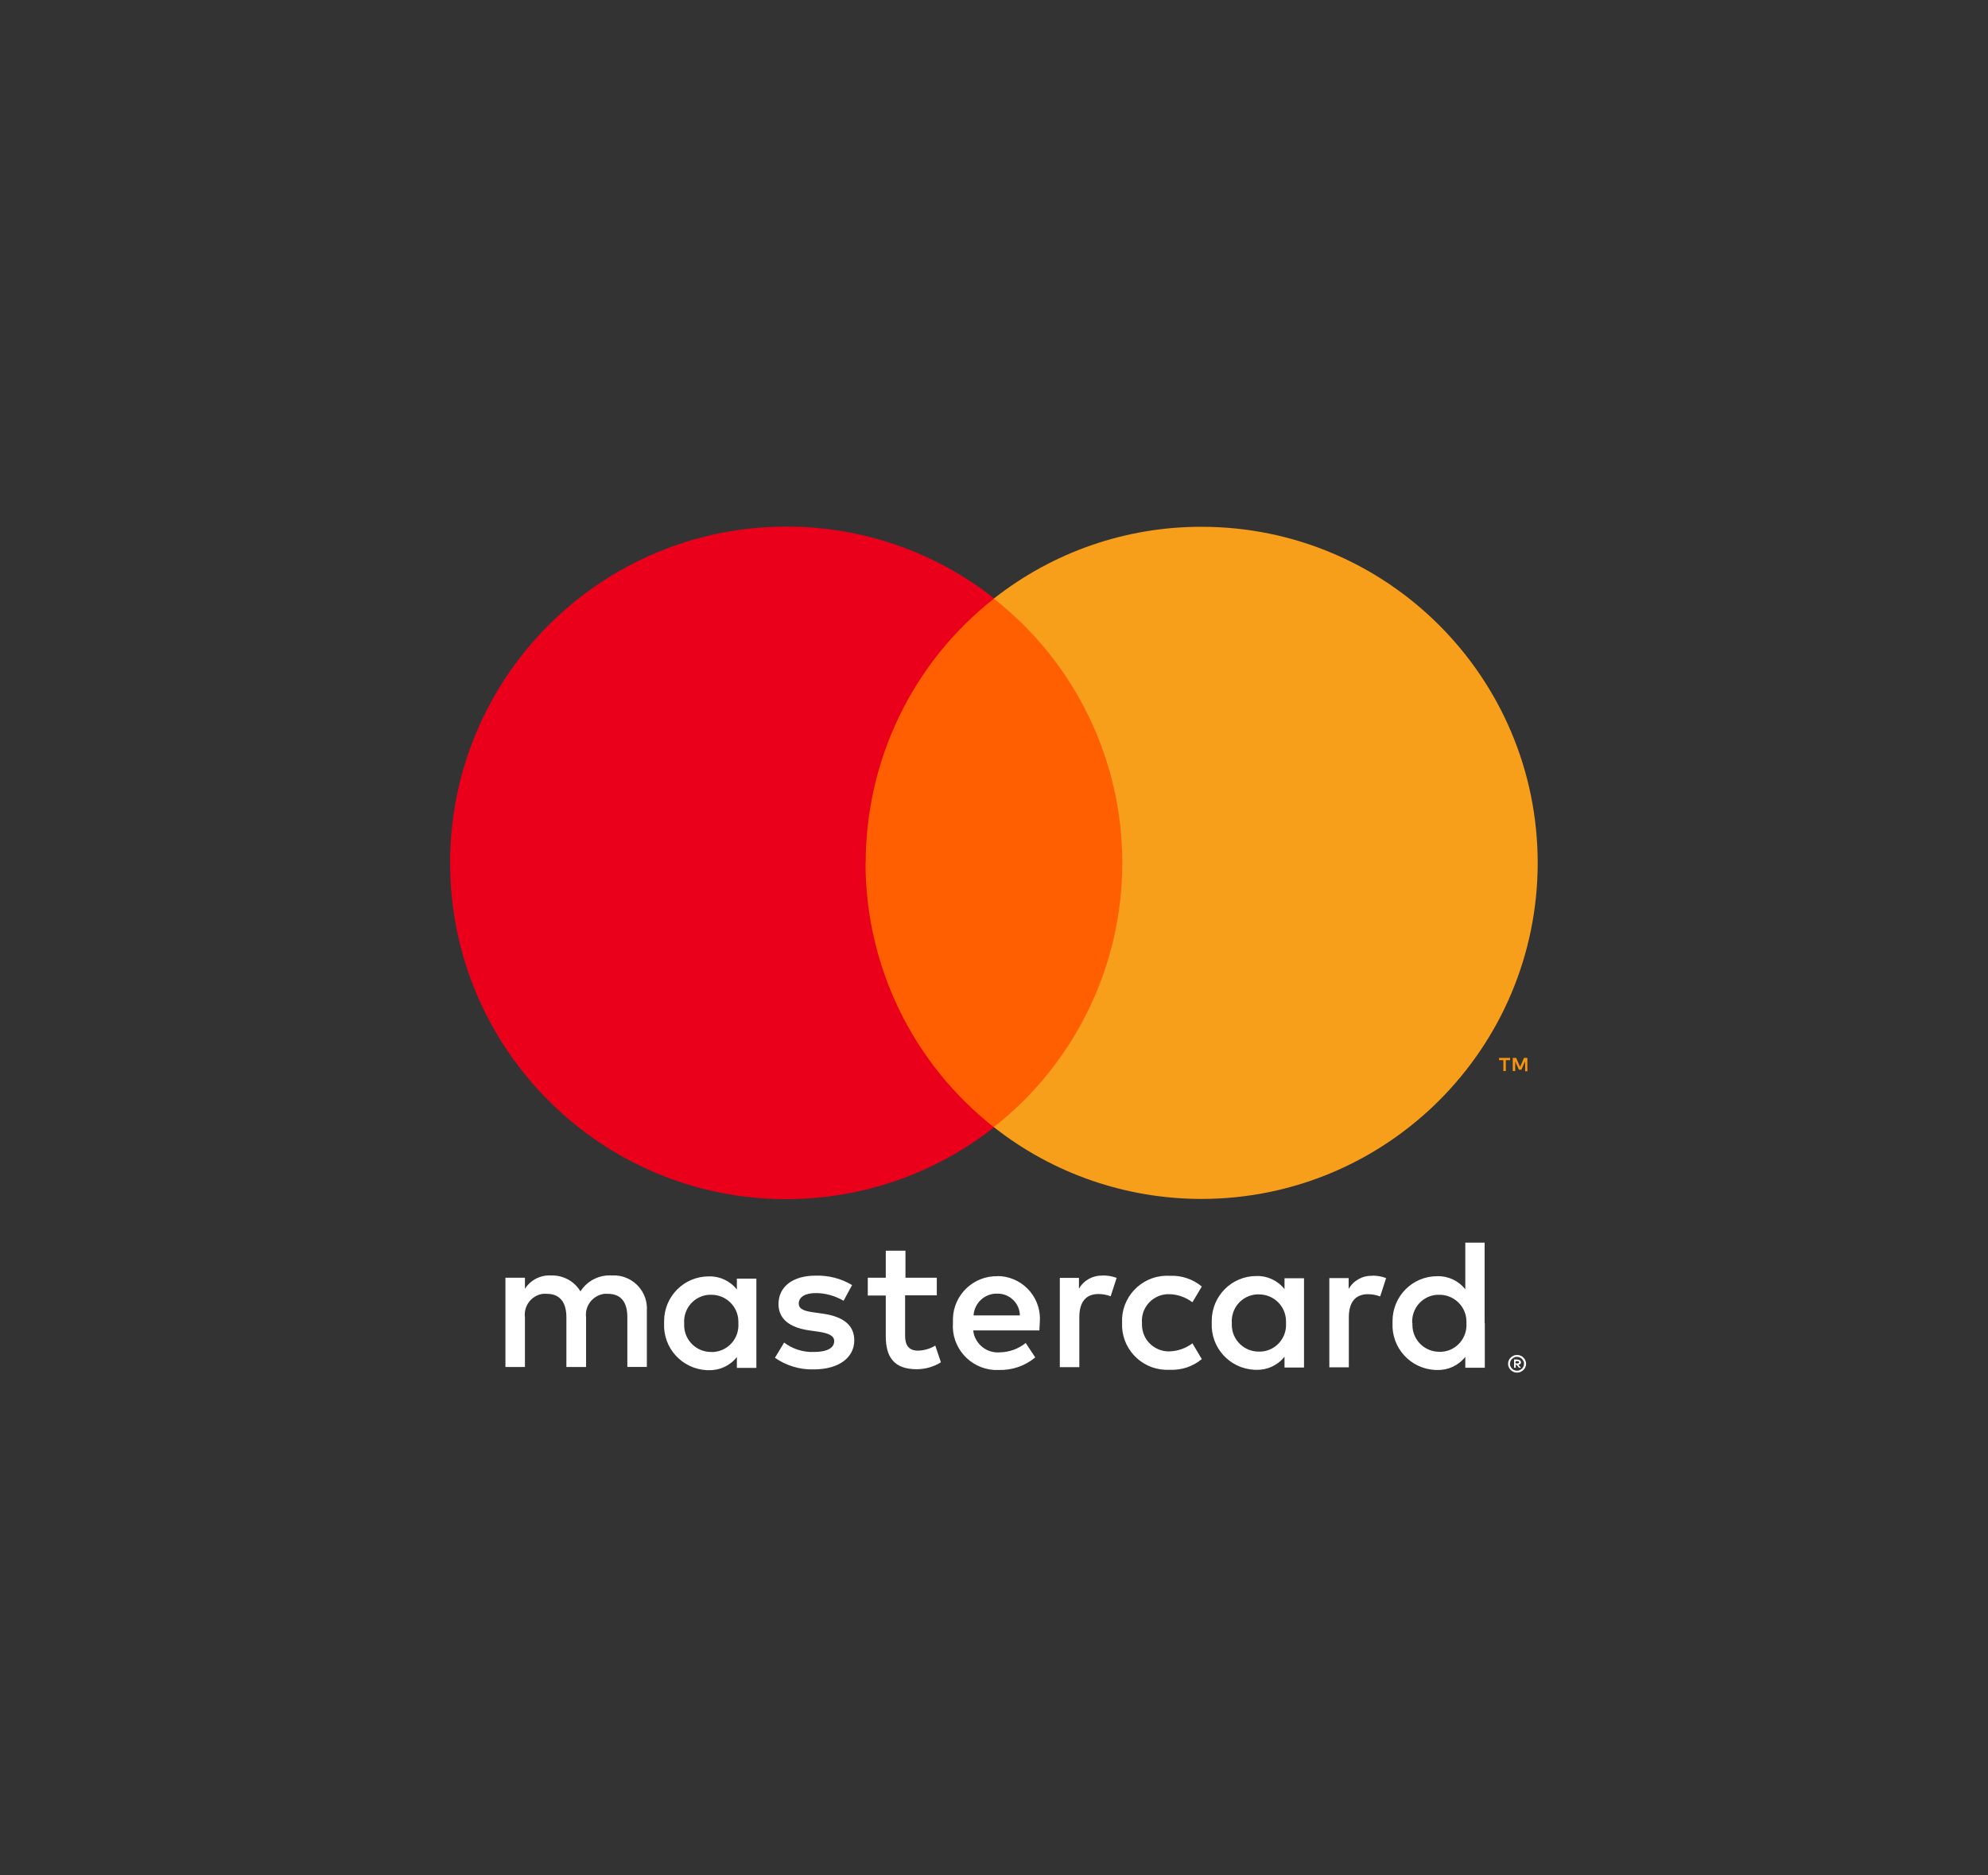<?xml version="1.0" encoding="UTF-8"?> <svg xmlns="http://www.w3.org/2000/svg" id="Layer_1" data-name="Layer 1" width="106" height="100" viewBox="0 0 106 100"><rect x="0" y="0" width="106" height="100" fill="#333333" stroke="none"/><defs><style> .cls-1 { fill: none; } .cls-2 { fill: #f79e1b; } .cls-3 { fill: #f79410; } .cls-4 { fill: #eb001b; } .cls-5 { fill: #fff; } .cls-6 { fill: #ff5f00; } </style></defs><rect class="cls-1" width="106" height="100"></rect><g><path class="cls-5" d="m80.81,72.58v.12h.11s.04,0,.06-.02c.01-.01.02-.03.02-.04,0-.02,0-.03-.02-.04-.02-.01-.04-.02-.06-.02h-.11Zm.11-.08s.09.01.13.04c.03.02.05.06.05.1,0,.03-.01.07-.04.09-.03.02-.06.04-.1.04l.14.16h-.11l-.13-.16h-.04v.16h-.09v-.44h.2Zm-.03.59s.1-.01.14-.03c.04-.02.08-.05.12-.08.03-.03.06-.07.08-.12.02-.05.03-.09.03-.14,0-.05,0-.1-.03-.14-.02-.04-.05-.08-.08-.12-.03-.03-.07-.06-.12-.08-.05-.02-.09-.03-.14-.03-.05,0-.1,0-.15.03-.04.02-.08.05-.12.08-.03.03-.06.07-.08.12-.02.05-.03.09-.03.14,0,.05,0,.1.03.14.02.04.04.08.08.12.03.03.07.06.12.08.05.02.1.03.15.03m0-.84c.06,0,.13.01.19.04.06.02.11.06.15.1.04.04.08.09.1.15.03.06.04.12.04.18,0,.06-.01.13-.04.18-.02.06-.06.11-.1.15-.04.04-.1.08-.15.1-.06.03-.12.04-.19.04-.07,0-.13-.01-.19-.04-.06-.02-.11-.06-.15-.1-.04-.04-.08-.09-.1-.15-.03-.06-.04-.12-.04-.18,0-.06.01-.13.04-.18.02-.06.06-.11.1-.15.04-.04.1-.08.15-.1.06-.03.12-.04.19-.04m-44.41-1.69c-.05-.79.54-1.47,1.33-1.52.04,0,.08,0,.12,0,.79,0,1.43.63,1.44,1.42,0,.04,0,.07,0,.11.05.79-.54,1.47-1.33,1.52-.04,0-.07,0-.11,0-.79.01-1.44-.62-1.45-1.41,0-.04,0-.08,0-.12m3.85,0v-2.38h-1.04v.58c-.36-.46-.92-.72-1.5-.7-1.32,0-2.38,1.07-2.38,2.39,0,.04,0,.07,0,.11-.06,1.32.95,2.43,2.27,2.5.04,0,.08,0,.11,0,.58.02,1.14-.24,1.5-.7v.58h1.04v-2.38Zm34.97,0c-.05-.79.54-1.47,1.33-1.52.04,0,.08,0,.12,0,.79,0,1.43.63,1.44,1.41,0,.04,0,.07,0,.11.05.79-.54,1.47-1.32,1.52-.04,0-.07,0-.11,0-.79.01-1.44-.62-1.45-1.41,0-.04,0-.08,0-.12m3.85,0v-4.29h-1.03v2.49c-.36-.46-.92-.72-1.5-.7-1.32,0-2.38,1.07-2.38,2.39,0,.04,0,.07,0,.11-.06,1.32.95,2.43,2.27,2.5.04,0,.08,0,.11,0,.58.02,1.14-.24,1.5-.7v.58h1.04v-2.38Zm-25.98-1.57c.65-.01,1.19.51,1.2,1.16h-2.47c.04-.66.6-1.18,1.26-1.16m.02-.93c-1.28-.03-2.35.99-2.38,2.27,0,.08,0,.15,0,.23-.09,1.29.89,2.41,2.19,2.5.08,0,.17,0,.25,0,.71.02,1.4-.21,1.95-.67l-.51-.77c-.39.32-.88.49-1.38.5-.71.06-1.34-.46-1.42-1.17h3.53c0-.13.02-.26.02-.4.12-1.26-.8-2.37-2.06-2.49-.07,0-.14,0-.2-.01m12.5,2.5c-.05-.79.54-1.47,1.33-1.52.04,0,.08,0,.12,0,.79,0,1.43.63,1.44,1.42,0,.04,0,.07,0,.11.05.79-.54,1.47-1.33,1.52-.04,0-.07,0-.11,0-.79.01-1.44-.62-1.45-1.41,0-.04,0-.08,0-.12m3.85,0v-2.38h-1.04v.58c-.36-.46-.92-.72-1.5-.7-1.32,0-2.38,1.07-2.38,2.39,0,.04,0,.07,0,.11-.06,1.32.95,2.43,2.27,2.5.04,0,.08,0,.11,0,.58.02,1.14-.24,1.5-.7v.58h1.04v-2.38Zm-9.7,0c-.06,1.32.97,2.44,2.29,2.5.08,0,.16,0,.25,0,.62.03,1.23-.17,1.71-.57l-.5-.84c-.36.27-.8.42-1.25.43-.79,0-1.43-.62-1.44-1.41,0-.04,0-.08,0-.12-.06-.78.53-1.46,1.32-1.52.04,0,.08,0,.12,0,.45,0,.89.16,1.25.43l.5-.84c-.48-.4-1.09-.6-1.71-.57-1.32-.08-2.46.93-2.54,2.25,0,.08,0,.16,0,.25m13.34-2.5c-.52-.02-1,.25-1.26.7v-.58h-1.03v4.76h1.04v-2.67c0-.79.34-1.23,1.02-1.23.22,0,.44.04.65.12l.32-.98c-.24-.09-.49-.13-.74-.13m-27.74.5c-.59-.35-1.26-.52-1.94-.5-1.21,0-1.98.58-1.98,1.52,0,.78.58,1.25,1.64,1.4l.49.07c.57.08.84.23.84.5,0,.37-.38.58-1.09.58-.57.02-1.13-.16-1.58-.5l-.49.81c.6.42,1.33.64,2.06.62,1.38,0,2.17-.65,2.17-1.55,0-.84-.63-1.27-1.66-1.42l-.49-.07c-.45-.06-.81-.15-.81-.47,0-.35.34-.56.91-.56.52,0,1.03.15,1.48.41l.45-.83Zm13.35-.5c-.51-.02-1,.25-1.25.7v-.58h-1.02v4.76h1.04v-2.67c0-.79.34-1.23,1.02-1.23.22,0,.44.04.65.12l.32-.98c-.24-.09-.49-.13-.74-.13m-8.83.12h-1.69v-1.44h-1.05v1.44h-.96v.95h.96v2.17c0,1.1.43,1.76,1.65,1.76.46,0,.91-.13,1.29-.37l-.3-.89c-.28.17-.59.26-.92.27-.52,0-.69-.32-.69-.8v-2.15h1.69v-.94Zm-15.48,4.76v-2.99c.07-.98-.67-1.82-1.64-1.89-.07,0-.15,0-.23,0-.67-.04-1.31.28-1.67.85-.33-.55-.93-.87-1.57-.85-.56-.03-1.09.24-1.39.71v-.59h-1.04v4.76h1.04v-2.64c-.08-.61.34-1.17.95-1.26.07,0,.14-.01.22,0,.69,0,1.04.45,1.04,1.25v2.65h1.05v-2.64c-.08-.62.36-1.18.97-1.26.06,0,.13-.01.19,0,.71,0,1.04.45,1.04,1.25v2.65h1.04Z"></path><path class="cls-3" d="m81.44,57.11v-.7h-.18l-.21.48-.21-.48h-.18v.7h.13v-.52l.2.45h.13l.2-.45v.53h.12Zm-1.15,0v-.58h.23v-.12h-.59v.12h.23v.58h.13Z"></path><path class="cls-6" d="m60.84,60.1h-15.69v-28.19h15.69v28.19Z"></path><path class="cls-4" d="m46.16,46c0-5.5,2.52-10.7,6.85-14.09-3.16-2.49-7.06-3.84-11.08-3.83-9.9,0-17.93,8.03-17.93,17.93h0c0,9.9,8.02,17.93,17.92,17.93,4.02,0,7.92-1.34,11.08-3.83-4.33-3.4-6.85-8.59-6.85-14.09"></path><path class="cls-2" d="m81.99,46c0,9.9-8.02,17.92-17.92,17.93-4.02,0-7.92-1.34-11.08-3.83,4.33-3.4,6.85-8.59,6.85-14.09,0-5.5-2.52-10.7-6.85-14.09,3.16-2.49,7.06-3.84,11.08-3.83,9.9,0,17.92,8.03,17.92,17.93"></path></g></svg> 